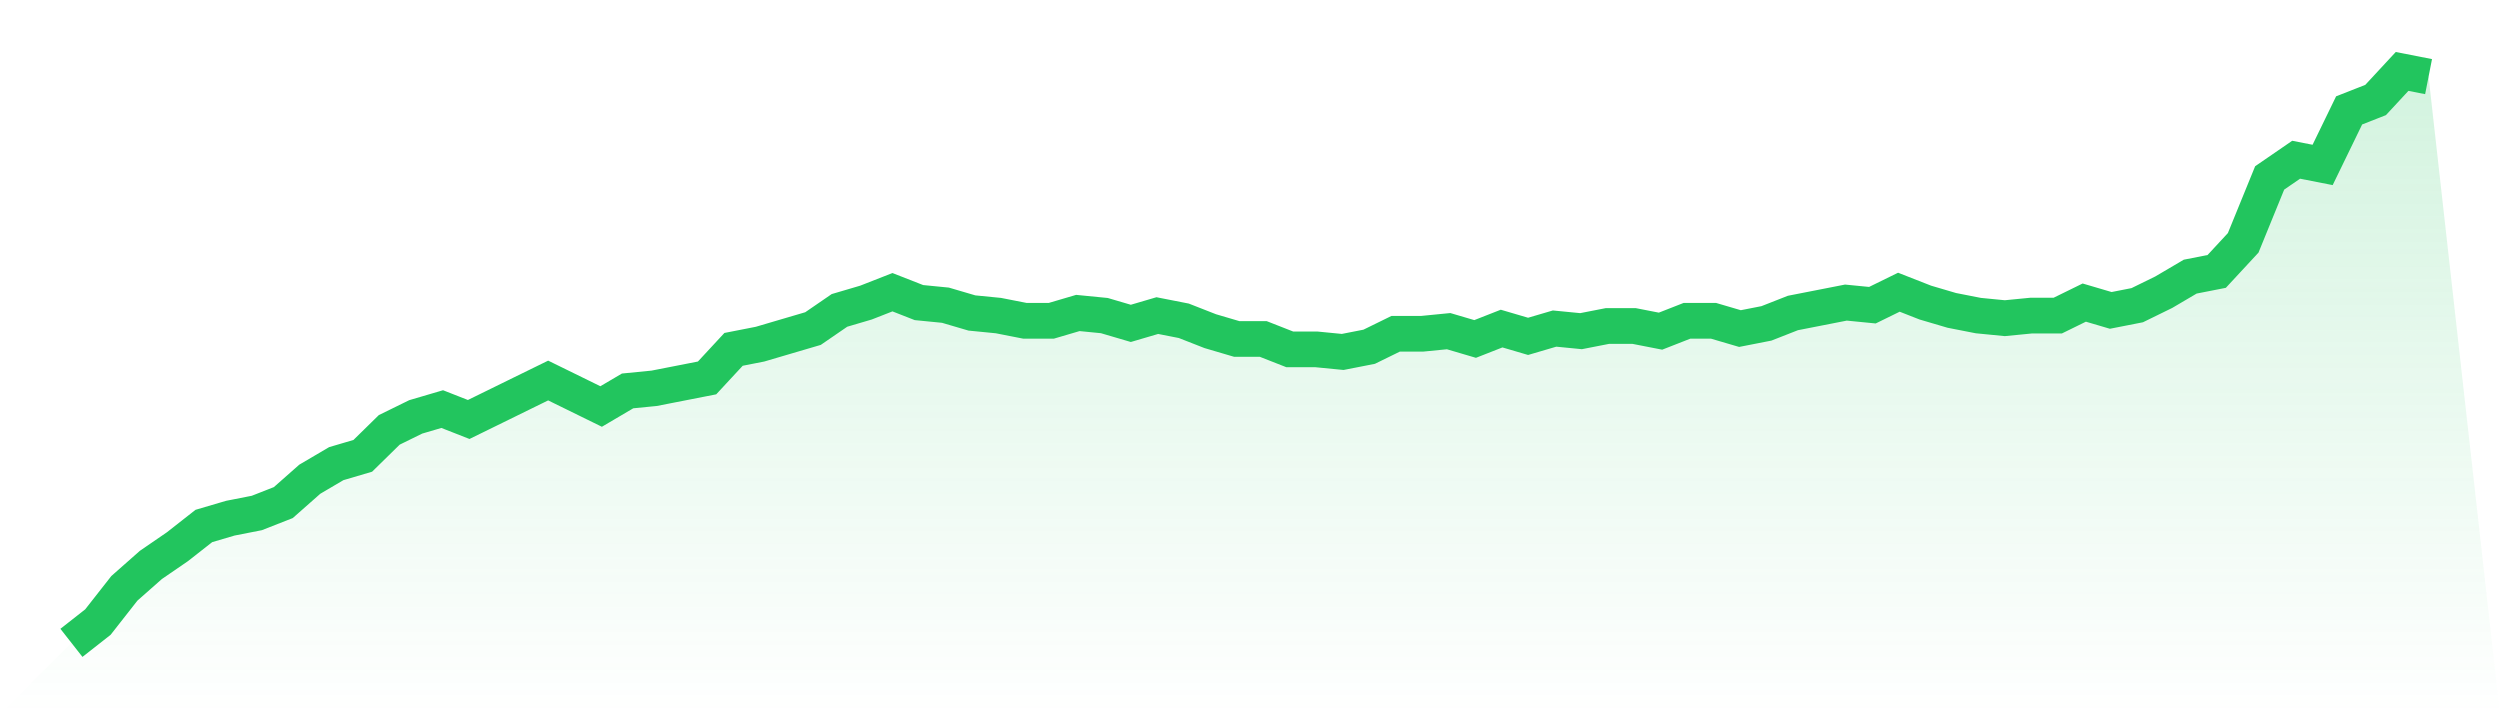 <svg viewBox="0 0 140 40" xmlns="http://www.w3.org/2000/svg">
<defs>
<linearGradient id="gradient" x1="0" x2="0" y1="0" y2="1">
<stop offset="0%" stop-color="#22c55e" stop-opacity="0.2"/>
<stop offset="100%" stop-color="#22c55e" stop-opacity="0"/>
</linearGradient>
</defs>
<path d="M4,36 L4,36 L5.483,34.836 L6.966,32.945 L8.449,31.636 L9.933,30.618 L11.416,29.455 L12.899,29.018 L14.382,28.727 L15.865,28.145 L17.348,26.836 L18.831,25.964 L20.315,25.527 L21.798,24.073 L23.281,23.345 L24.764,22.909 L26.247,23.491 L27.73,22.764 L29.213,22.036 L30.697,21.309 L32.18,22.036 L33.663,22.764 L35.146,21.891 L36.629,21.745 L38.112,21.455 L39.596,21.164 L41.079,19.564 L42.562,19.273 L44.045,18.836 L45.528,18.4 L47.011,17.382 L48.494,16.945 L49.978,16.364 L51.461,16.945 L52.944,17.091 L54.427,17.527 L55.91,17.673 L57.393,17.964 L58.876,17.964 L60.36,17.527 L61.843,17.673 L63.326,18.109 L64.809,17.673 L66.292,17.964 L67.775,18.545 L69.258,18.982 L70.742,18.982 L72.225,19.564 L73.708,19.564 L75.191,19.709 L76.674,19.418 L78.157,18.691 L79.64,18.691 L81.124,18.545 L82.607,18.982 L84.09,18.4 L85.573,18.836 L87.056,18.4 L88.539,18.545 L90.022,18.255 L91.506,18.255 L92.989,18.545 L94.472,17.964 L95.955,17.964 L97.438,18.4 L98.921,18.109 L100.404,17.527 L101.888,17.236 L103.371,16.945 L104.854,17.091 L106.337,16.364 L107.82,16.945 L109.303,17.382 L110.787,17.673 L112.27,17.818 L113.753,17.673 L115.236,17.673 L116.719,16.945 L118.202,17.382 L119.685,17.091 L121.169,16.364 L122.652,15.491 L124.135,15.2 L125.618,13.6 L127.101,9.964 L128.584,8.945 L130.067,9.236 L131.551,6.182 L133.034,5.6 L134.517,4 L136,4.291 L140,40 L0,40 z" fill="url(#gradient)"/>
<path d="M4,36 L4,36 L5.483,34.836 L6.966,32.945 L8.449,31.636 L9.933,30.618 L11.416,29.455 L12.899,29.018 L14.382,28.727 L15.865,28.145 L17.348,26.836 L18.831,25.964 L20.315,25.527 L21.798,24.073 L23.281,23.345 L24.764,22.909 L26.247,23.491 L27.73,22.764 L29.213,22.036 L30.697,21.309 L32.18,22.036 L33.663,22.764 L35.146,21.891 L36.629,21.745 L38.112,21.455 L39.596,21.164 L41.079,19.564 L42.562,19.273 L44.045,18.836 L45.528,18.4 L47.011,17.382 L48.494,16.945 L49.978,16.364 L51.461,16.945 L52.944,17.091 L54.427,17.527 L55.91,17.673 L57.393,17.964 L58.876,17.964 L60.36,17.527 L61.843,17.673 L63.326,18.109 L64.809,17.673 L66.292,17.964 L67.775,18.545 L69.258,18.982 L70.742,18.982 L72.225,19.564 L73.708,19.564 L75.191,19.709 L76.674,19.418 L78.157,18.691 L79.64,18.691 L81.124,18.545 L82.607,18.982 L84.09,18.4 L85.573,18.836 L87.056,18.4 L88.539,18.545 L90.022,18.255 L91.506,18.255 L92.989,18.545 L94.472,17.964 L95.955,17.964 L97.438,18.4 L98.921,18.109 L100.404,17.527 L101.888,17.236 L103.371,16.945 L104.854,17.091 L106.337,16.364 L107.82,16.945 L109.303,17.382 L110.787,17.673 L112.27,17.818 L113.753,17.673 L115.236,17.673 L116.719,16.945 L118.202,17.382 L119.685,17.091 L121.169,16.364 L122.652,15.491 L124.135,15.2 L125.618,13.6 L127.101,9.964 L128.584,8.945 L130.067,9.236 L131.551,6.182 L133.034,5.6 L134.517,4 L136,4.291" fill="none" stroke="#22c55e" stroke-width="2"/>
</svg>